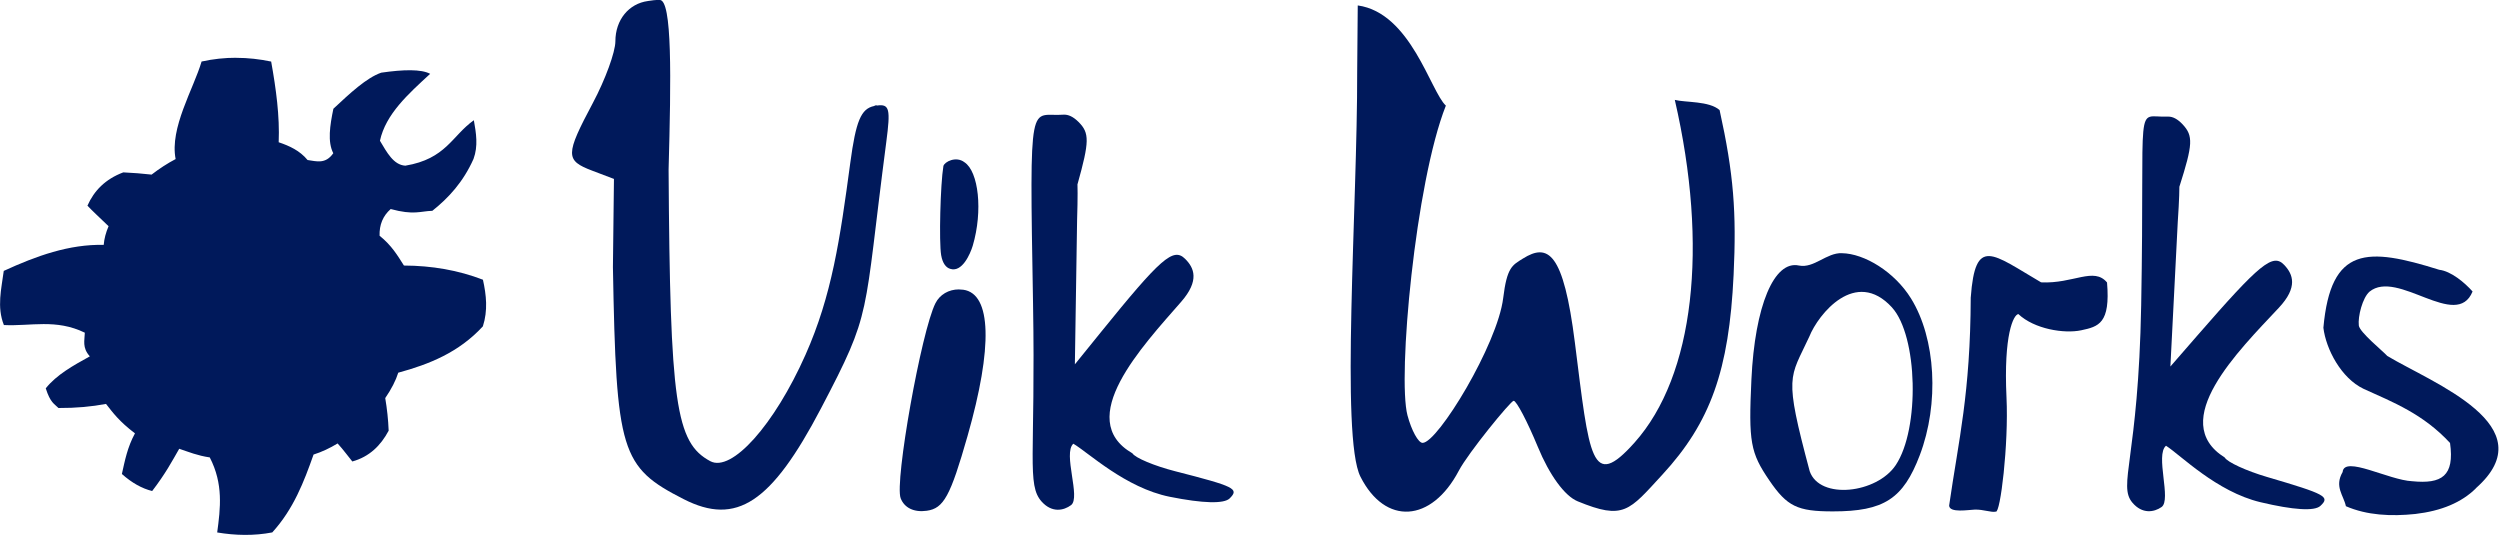 <?xml version="1.0" encoding="UTF-8" standalone="no"?>
<!-- Created with Inkscape (http://www.inkscape.org/) -->

<svg
   width="75.128mm"
   height="16.072mm"
   viewBox="0 0 75.128 16.072"
   version="1.1"
   id="svg686"
   xml:space="preserve"
   inkscape:version="1.2.2 (b0a8486541, 2022-12-01)"
   sodipodi:docname="logo2.svg"
   inkscape:export-filename="../../vik.works/public/vikworks_light.svg"
   inkscape:export-xdpi="164.2"
   inkscape:export-ydpi="164.2"
   xmlns:inkscape="http://www.inkscape.org/namespaces/inkscape"
   xmlns:sodipodi="http://sodipodi.sourceforge.net/DTD/sodipodi-0.dtd"
   xmlns="http://www.w3.org/2000/svg"
   xmlns:svg="http://www.w3.org/2000/svg"><sodipodi:namedview
     id="namedview688"
     pagecolor="#ffffff"
     bordercolor="#666666"
     borderopacity="1.0"
     inkscape:showpageshadow="2"
     inkscape:pageopacity="0.0"
     inkscape:pagecheckerboard="0"
     inkscape:deskcolor="#d1d1d1"
     inkscape:document-units="mm"
     showgrid="false"
     showguides="false"
     inkscape:zoom="1.2212801"
     inkscape:cx="126.0972"
     inkscape:cy="506.02641"
     inkscape:window-width="1920"
     inkscape:window-height="1043"
     inkscape:window-x="1632"
     inkscape:window-y="1440"
     inkscape:window-maximized="1"
     inkscape:current-layer="layer1"><sodipodi:guide
       position="15.117,105.728"
       orientation="0.707,-0.707"
       id="guide812"
       inkscape:locked="false" /><sodipodi:guide
       position="11.571,106.045"
       orientation="0,-1"
       id="guide814"
       inkscape:locked="false" /><sodipodi:guide
       position="12.993,90.701"
       orientation="0,-1"
       id="guide816"
       inkscape:locked="false" /><sodipodi:guide
       position="15.481,100.121"
       orientation="1,0"
       id="guide818"
       inkscape:locked="false" /><sodipodi:guide
       position="0.078,90.701"
       orientation="1,0"
       id="guide820"
       inkscape:locked="false" /><sodipodi:guide
       position="0.048,106.074"
       orientation="-0.707,-0.707"
       id="guide822"
       inkscape:locked="false" /><sodipodi:guide
       position="7.75,98.343"
       orientation="0,-1"
       id="guide824"
       inkscape:locked="false" /><sodipodi:guide
       position="7.75,98.254"
       orientation="1,0"
       id="guide826"
       inkscape:locked="false" /><sodipodi:guide
       position="11.624,103.032"
       orientation="-0.707,-0.707"
       id="guide828"
       inkscape:locked="false" /><inkscape:grid
       type="xygrid"
       id="grid830" /></sodipodi:namedview><defs
     id="defs683" /><g
     inkscape:label="Layer 1"
     inkscape:groupmode="layer"
     id="layer1"
     transform="translate(-42.606,-236.361)"><path
       style="display:inline;fill:#00195b;fill-opacity:1;stroke-width:0.27"
       d="m 62.076,236.392 c -0.571,0.077 -0.977,0.562 -0.977,1.211 0,0.319 -0.303,1.15 -0.674,1.847 -0.834,1.568 -0.835,1.731 -0.022,2.04 l 0.653,0.248 -0.031,2.649 c 0.099,5.566 0.235,6.011 2.128,6.975 1.585,0.807 2.635,0.113 4.123,-2.725 1.557,-2.971 1.26,-2.631 1.965,-8.017 0.128,-0.976 0.098,-1.139 -0.275,-1.088 -0.026,-0.011 -0.055,-0.008 -0.092,0.015 -0.393,0.081 -0.547,0.449 -0.716,1.708 -0.311,2.309 -0.552,3.98 -1.346,5.768 -0.937,2.109 -2.218,3.541 -2.861,3.197 -1.041,-0.557 -1.209,-1.73 -1.253,-8.765 0.075,-2.728 0.113,-5.119 -0.271,-5.095 -0.122,-0.004 -0.236,0.014 -0.348,0.031 z"
       id="path1775"
       inkscape:connector-curvature="0"
       sodipodi:nodetypes="cscccccccccccccccc" /><path
       id="path1773"
       style="display:inline;fill:#00195b;fill-opacity:1;stroke-width:0.176"
       d="m 49.71,238.097 c -0.349,-5.7e-4 -0.697,0.036 -1.046,0.113 -0.242,0.823 -0.964,1.997 -0.78,2.931 -0.246,0.129 -0.49,0.288 -0.722,0.467 -0.275,-0.031 -0.559,-0.054 -0.851,-0.067 -0.538,0.202 -0.878,0.55 -1.077,1.001 0.133,0.142 0.371,0.364 0.635,0.617 -0.081,0.189 -0.132,0.378 -0.146,0.561 -1.035,-0.024 -2.025,0.332 -3.004,0.782 -0.071,0.543 -0.212,1.085 0.004,1.627 0.805,0.04 1.565,-0.193 2.432,0.23 -0.004,0.23 -0.087,0.448 0.151,0.711 -0.501,0.276 -1.001,0.554 -1.325,0.961 0.139,0.436 0.258,0.465 0.382,0.591 0.533,0.003 1.003,-0.042 1.429,-0.123 0.208,0.266 0.394,0.523 0.87,0.885 -0.228,0.419 -0.303,0.819 -0.393,1.221 0.303,0.27 0.607,0.437 0.91,0.512 0.404,-0.527 0.592,-0.886 0.813,-1.27 0.286,0.096 0.546,0.205 0.918,0.26 0.412,0.797 0.321,1.526 0.223,2.255 0.552,0.092 1.104,0.104 1.655,-0.001 0.642,-0.706 0.951,-1.52 1.241,-2.34 0.249,-0.078 0.492,-0.194 0.723,-0.334 0.183,0.201 0.312,0.385 0.442,0.542 0.509,-0.141 0.852,-0.474 1.092,-0.926 -0.013,-0.333 -0.049,-0.658 -0.103,-0.979 0.185,-0.269 0.32,-0.533 0.391,-0.763 0.932,-0.254 1.82,-0.608 2.543,-1.393 0.154,-0.477 0.104,-0.941 0.002,-1.401 -0.74,-0.285 -1.533,-0.423 -2.374,-0.426 -0.191,-0.3 -0.365,-0.6 -0.732,-0.896 -0.01,-0.329 0.101,-0.597 0.334,-0.802 0.697,0.189 0.884,0.065 1.252,0.053 0.485,-0.387 0.924,-0.858 1.237,-1.559 0.143,-0.388 0.079,-0.775 0.01,-1.163 -0.659,0.468 -0.835,1.163 -2.059,1.366 -0.357,-0.022 -0.554,-0.4 -0.763,-0.749 0.173,-0.8 0.848,-1.403 1.509,-2.011 -0.267,-0.144 -0.798,-0.132 -1.47,-0.035 -0.443,0.153 -0.941,0.62 -1.438,1.084 -0.106,0.508 -0.179,0.997 -0.003,1.337 -0.237,0.338 -0.507,0.24 -0.773,0.204 -0.235,-0.285 -0.544,-0.424 -0.868,-0.534 0.033,-0.782 -0.078,-1.599 -0.226,-2.425 -0.349,-0.073 -0.697,-0.112 -1.046,-0.112 z" /><path
       style="display:inline;fill:#00195b;fill-opacity:1;stroke-width:0.273"
       d="m 83.391,238.514 c 0.009,4.037 -0.505,10.978 0.098,12.172 0.743,1.471 2.133,1.386 2.957,-0.181 0.281,-0.535 1.561,-2.1 1.647,-2.1 0.085,0 0.411,0.622 0.725,1.381 0.353,0.856 0.809,1.48 1.199,1.64 1.388,0.57 1.54,0.29 2.544,-0.8 1.449,-1.573 2.006,-3.135 2.142,-6.004 0.089,-1.877 0.004,-3.029 -0.421,-4.953 -0.313,-0.278 -1.028,-0.224 -1.346,-0.306 1.018,4.419 0.584,8.288 -1.208,10.296 -1.306,1.463 -1.357,0.469 -1.795,-3.004 -0.343,-2.72 -0.806,-2.997 -1.563,-2.523 -0.32,0.201 -0.478,0.259 -0.591,1.185 -0.17,1.396 -1.968,4.353 -2.422,4.353 -0.129,0 -0.334,-0.373 -0.455,-0.829 -0.302,-1.144 0.237,-6.994 1.154,-9.306 -0.462,-0.426 -1.051,-2.788 -2.648,-3.011 z"
       id="path1777"
       inkscape:connector-curvature="0"
       sodipodi:nodetypes="cccsccccccccccscccc" /><path
       style="display:inline;fill:#00195b;fill-opacity:1;stroke-width:0.27"
       d="m 74.565,239.807 c -1.013,0.081 -1.026,-0.733 -0.915,5.666 0.08,4.613 -0.198,5.457 0.262,5.965 0.309,0.341 0.66,0.267 0.88,0.103 0.3,-0.224 -0.252,-1.555 0.069,-1.846 0.446,0.261 1.564,1.327 2.898,1.595 0.998,0.2 1.632,0.217 1.802,0.047 0.289,-0.289 0.156,-0.355 -1.637,-0.814 -0.624,-0.16 -1.204,-0.402 -1.288,-0.539 -1.77,-1.024 0.3,-3.218 1.466,-4.554 0.559,-0.641 0.389,-1.023 0.117,-1.291 -0.355,-0.35 -0.723,-0.029 -2.549,2.228 l -0.763,0.943 0.067,-4.342 c 0.087,-2.767 -0.244,-0.155 0.014,-1.076 0.358,-1.28 0.362,-1.533 0.031,-1.864 -0.16,-0.16 -0.312,-0.231 -0.457,-0.22 z"
       id="path1779"
       inkscape:connector-curvature="0"
       sodipodi:nodetypes="cscscccccscccccccc" /><path
       style="display:inline;fill:#00195b;fill-opacity:1;stroke-width:0.27"
       d="m 107.751,239.865 c -1.015,0.045 -0.683,-0.726 -0.8,5.672 -0.084,4.613 -0.707,5.404 -0.265,5.928 0.297,0.352 0.651,0.29 0.876,0.134 0.308,-0.213 -0.197,-1.563 0.135,-1.843 0.436,0.277 1.516,1.382 2.84,1.697 0.99,0.236 1.623,0.275 1.799,0.111 0.299,-0.278 0.168,-0.349 -1.607,-0.871 -0.618,-0.182 -1.189,-0.444 -1.268,-0.584 -1.733,-1.087 0.414,-3.205 1.627,-4.499 0.582,-0.621 0.425,-1.009 0.163,-1.286 -0.342,-0.362 -0.721,-0.054 -2.626,2.136 l -0.796,0.915 0.221,-4.337 c 0.185,-2.762 -0.238,-0.164 0.052,-1.075 0.404,-1.267 0.416,-1.519 0.097,-1.862 -0.154,-0.165 -0.303,-0.242 -0.449,-0.236 z"
       id="path1781"
       inkscape:connector-curvature="0"
       sodipodi:nodetypes="cscscccccscccccccc" /><path
       style="display:inline;fill:#00195b;fill-opacity:1;stroke-width:0.27"
       d="m 70.956,241.353 c -0.091,0.546 -0.134,2.285 -0.067,2.676 0.042,0.246 0.148,0.378 0.276,0.412 0.352,0.112 0.596,-0.441 0.673,-0.695 0.31,-1.049 0.175,-2.233 -0.249,-2.509 -0.251,-0.193 -0.598,-0.017 -0.634,0.116 z"
       id="path1783"
       inkscape:connector-curvature="0"
       sodipodi:nodetypes="cscccc" /><path
       id="path1785"
       style="display:inline;fill:#00195b;fill-opacity:1;stroke-width:0.27"
       d="m 101.829,245.296 c -0.011,2.903 -0.362,4.265 -0.649,6.258 0.009,0.231 0.589,0.126 0.77,0.121 0.262,-0.008 0.499,0.094 0.632,0.061 0.136,0.064 0.389,-2.021 0.322,-3.428 -0.09,-1.901 0.211,-2.49 0.356,-2.509 0.481,0.453 1.38,0.596 1.89,0.487 0.521,-0.111 0.879,-0.204 0.775,-1.436 -0.395,-0.476 -1.011,0.043 -1.981,-0.004 -1.471,-0.86 -1.978,-1.396 -2.114,0.45 z"
       sodipodi:nodetypes="ccscscscccc" /><path
       style="display:inline;fill:#00195b;fill-opacity:1;stroke-width:0.291"
       d="m 97.96,243.969 c -0.465,-0.018 -0.841,0.461 -1.291,0.372 -0.751,-0.167 -1.327,1.212 -1.431,3.426 -0.088,1.878 -0.031,2.196 0.538,3.03 0.534,0.782 0.841,0.932 1.911,0.932 1.532,0 2.111,-0.375 2.61,-1.687 0.592,-1.555 0.483,-3.508 -0.262,-4.711 -0.496,-0.802 -1.403,-1.351 -2.076,-1.361 z m 1.503,1.632 c 0.775,0.853 0.842,3.643 0.113,4.736 -0.568,0.853 -2.284,1.053 -2.586,0.186 -0.786,-2.936 -0.6,-2.771 -0.012,-4.047 0.268,-0.669 1.387,-2.074 2.485,-0.876 z"
       id="path1787"
       inkscape:connector-curvature="0"
       sodipodi:nodetypes="cccsscsccccccc" /><path
       style="display:inline;fill:#00195b;fill-opacity:1;stroke-width:0.27"
       d="m 71.422,245.058 c -0.305,1.3e-4 -0.572,0.154 -0.704,0.414 -0.423,0.832 -1.234,5.374 -1.046,5.862 0.111,0.29 0.403,0.43 0.785,0.376 0.509,-0.072 0.708,-0.436 1.224,-2.243 0.766,-2.681 0.72,-4.278 -0.126,-4.399 -0.045,-0.006 -0.089,-0.009 -0.132,-0.009 z"
       id="path1789"
       inkscape:connector-curvature="0" /><g
       aria-label="s"
       id="g1793"
       style="font-size:3.528px;line-height:1.25;font-family:OpenSans;-inkscape-font-specification:OpenSans;letter-spacing:0px;word-spacing:0px;fill:#00195b;fill-opacity:1;stroke-width:0.265"
       transform="matrix(3.425,-0.397,0.453,3.91,-282.919,-790.315)"><path
         d="m 80.461,274.5 c -0.137,0.094 -0.32,0.141 -0.55,0.141 -0.211,-0.002 -0.42,-0.032 -0.593,-0.12 -0.009,-0.085 -0.082,-0.159 0.006,-0.262 0.029,-0.127 0.393,0.103 0.594,0.131 0.252,0.048 0.372,-0.002 0.365,-0.257 -0.203,-0.243 -0.448,-0.357 -0.695,-0.487 -0.182,-0.1 -0.285,-0.333 -0.286,-0.498 0.146,-0.615 0.461,-0.572 1.061,-0.338 0.101,0.021 0.207,0.119 0.267,0.194 -0.179,0.285 -0.627,-0.239 -0.893,-0.089 -0.066,0.04 -0.126,0.177 -0.126,0.247 0,0.052 0.186,0.218 0.216,0.256 0.365,0.246 1.309,0.67 0.634,1.081 z"
         id="path1791"
         style="fill:#00195b;fill-opacity:1"
         sodipodi:nodetypes="cccccccccccsccc" /></g></g></svg>
